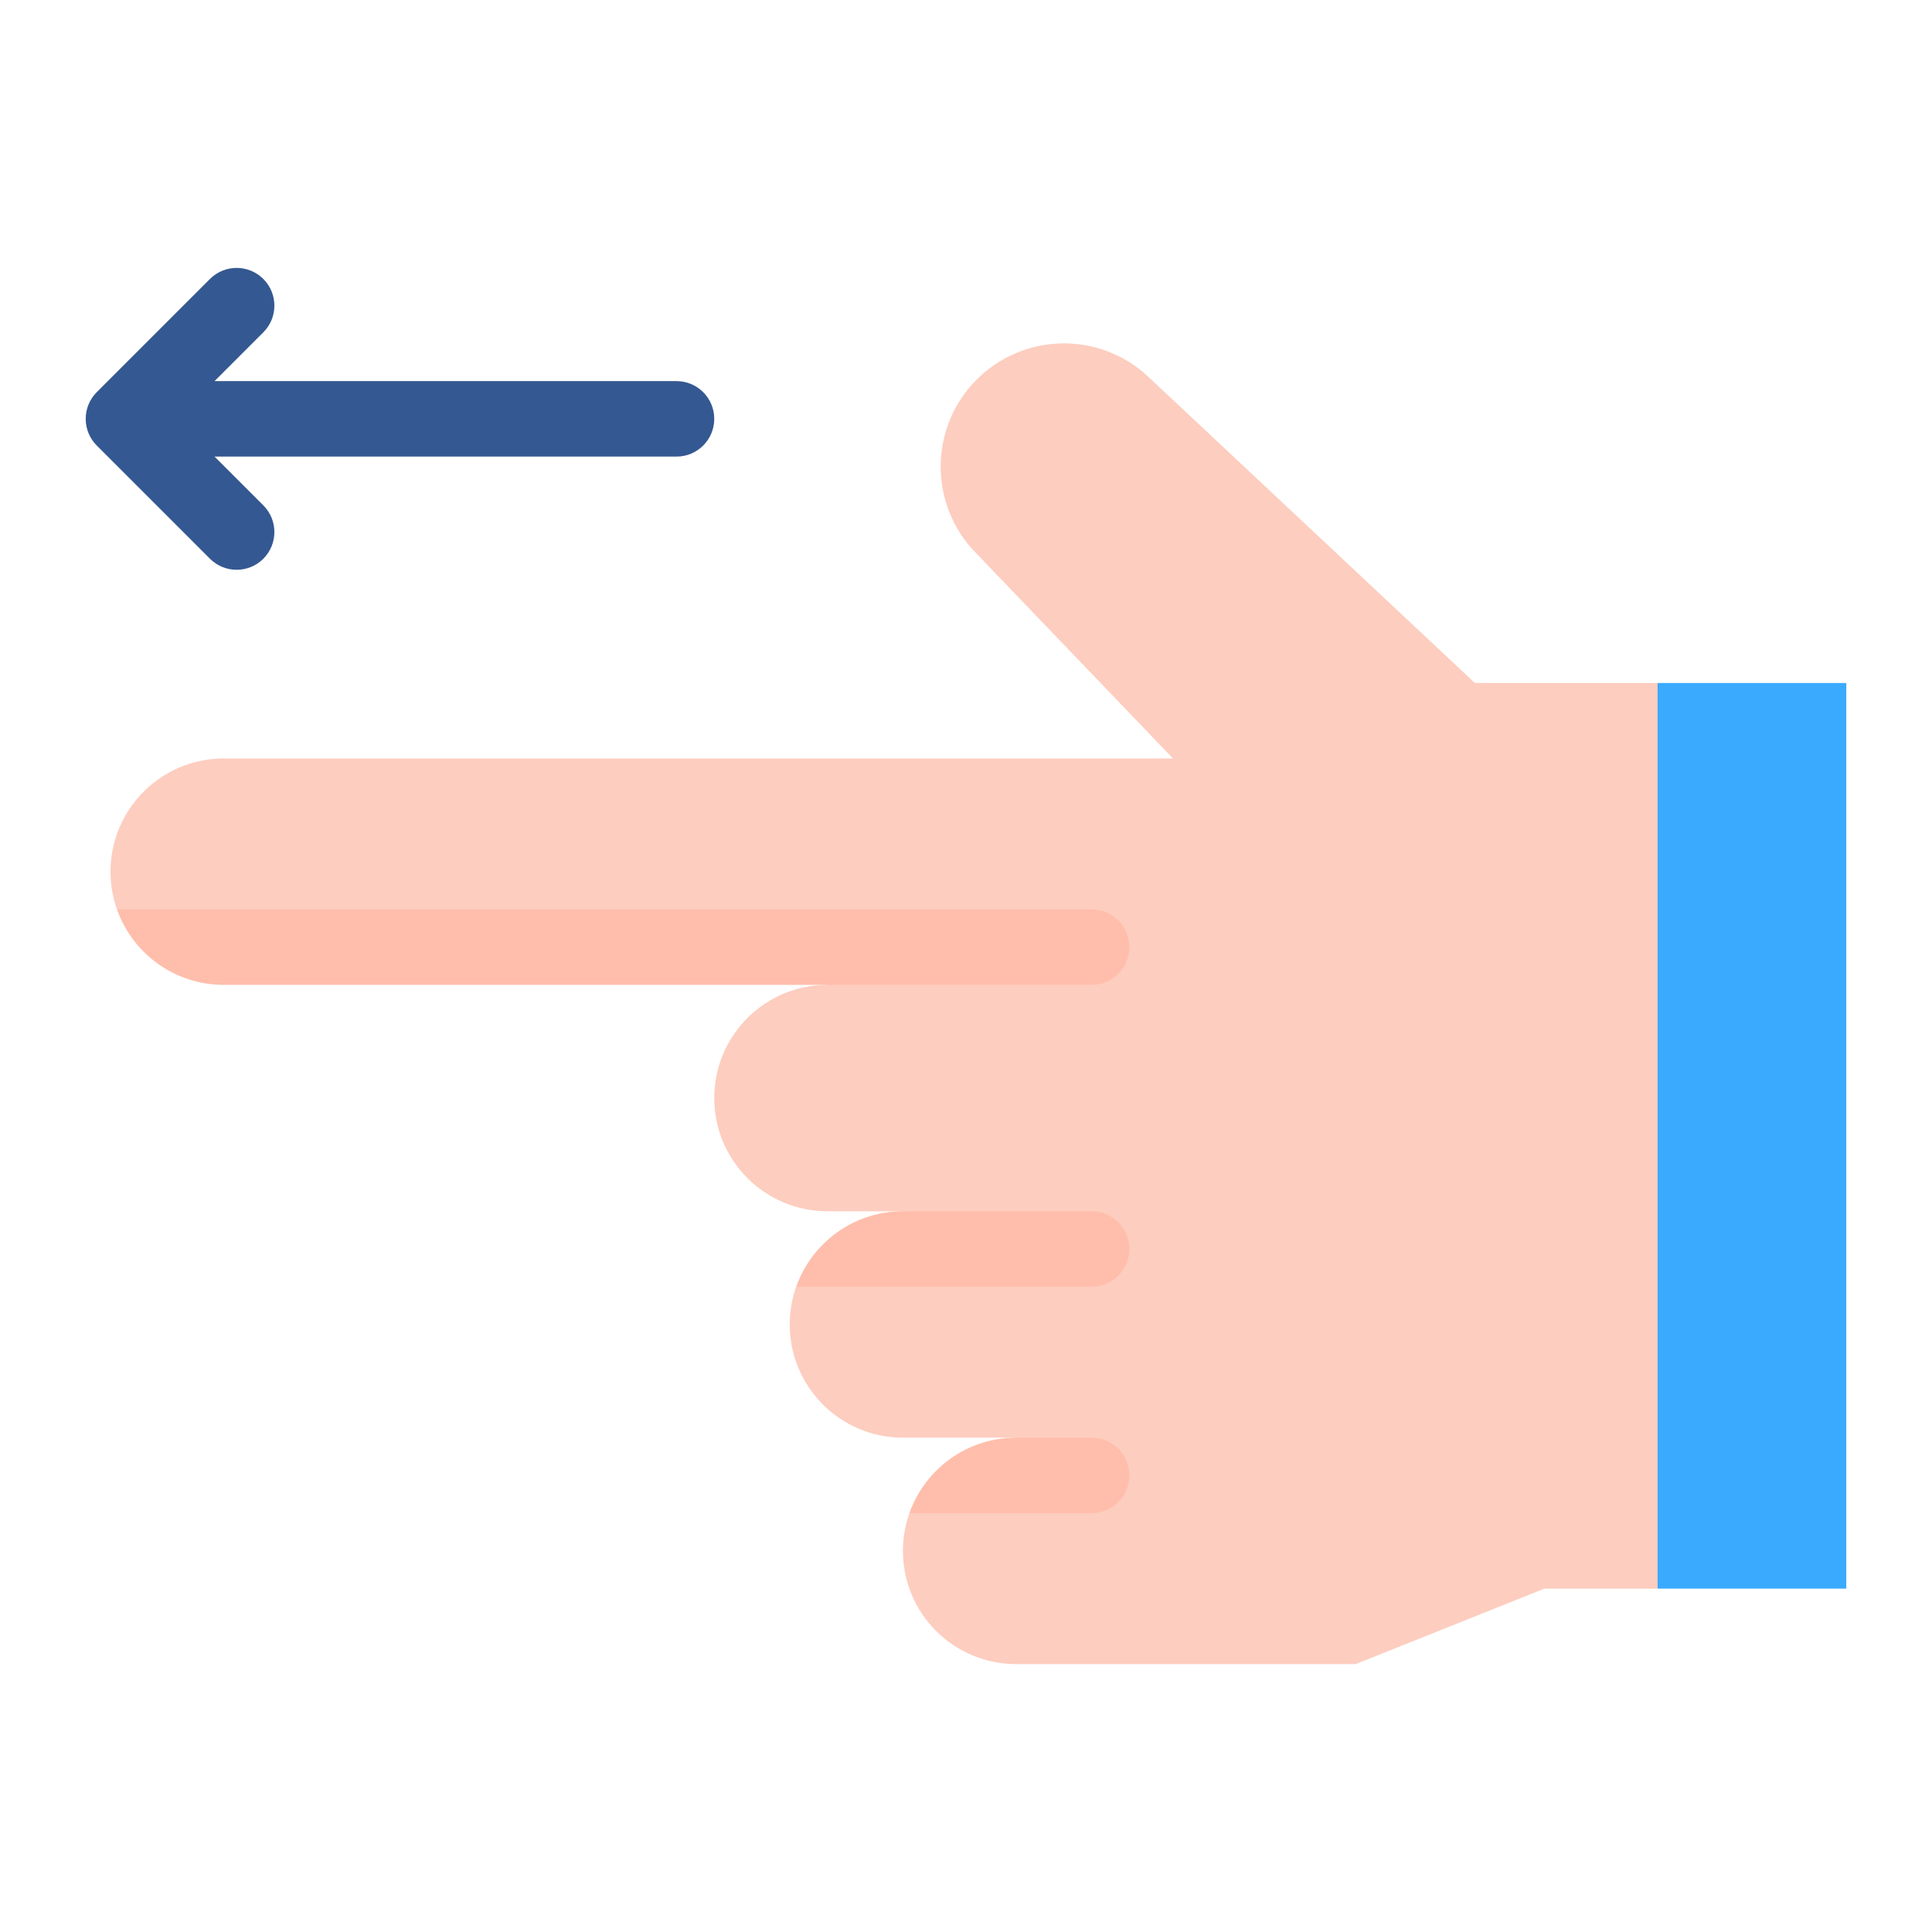 <svg enable-background="new 0 0 512 512" height="512" viewBox="0 0 512 512" width="512" xmlns="http://www.w3.org/2000/svg"><g id="_x32_8._arrow_left_x2C__hand_x2C__hands_and_gestures_x2C__gestures_x2C__sign"><g id="XMLID_41_"><path id="XMLID_91_" d="m390.855 181-86.95-81.53c-12.91-11.71-32.73-11.22-45.05 1.1-12.72 12.72-12.77 33.32-.1 46.1l52.1 54.33h-251.57c-16.57 0-30 13.43-30 30 0 3.507.608 6.872 1.714 10l188.286 20c-16.57 0-30 13.43-30 30 0 16.56 13.439 30 30 30h20l-28.286 20c-1.106 3.128-1.714 6.493-1.714 10 0 16.57 13.43 30 30 30h30l-28.287 20c-1.106 3.128-1.714 6.493-1.714 10 0 16.57 13.43 30 30 30h90l50-20h30l16.333-113-16.333-127z" fill="#fdcdbf"/><path id="XMLID_42_" d="m489.285 181v240h-50c0-11.35 0-236 0-240z" fill="#3aaaff"/><g fill="#ffbeab"><path id="XMLID_112_" d="m299.285 391c0-5.522-4.477-10-10-10h-20c-13.063 0-24.168 8.349-28.287 20h48.287c5.523 0 10-4.478 10-10z"/><path id="XMLID_174_" d="m299.285 331c0-5.522-4.477-10-10-10h-50c-13.063 0-24.168 8.349-28.286 20h78.287c5.522 0 9.999-4.478 9.999-10z"/><path id="XMLID_467_" d="m299.285 251c0-5.522-4.477-10-10-10h-258.287c4.118 11.651 15.224 20 28.286 20h230c5.524 0 10.001-4.478 10.001-10z"/></g><path id="XMLID_110_" d="m179.285 101h-122.428l12.929-12.929c3.905-3.905 3.905-10.237 0-14.143-3.905-3.904-10.237-3.904-14.143 0l-30 30c-3.905 3.905-3.905 10.237 0 14.143l30 30c3.906 3.905 10.237 3.904 14.143 0 3.905-3.905 3.905-10.237 0-14.143l-12.929-12.928h122.427c5.523 0 10-4.478 10-10s-4.476-10-9.999-10z" fill="#345891"/></g></g></svg>